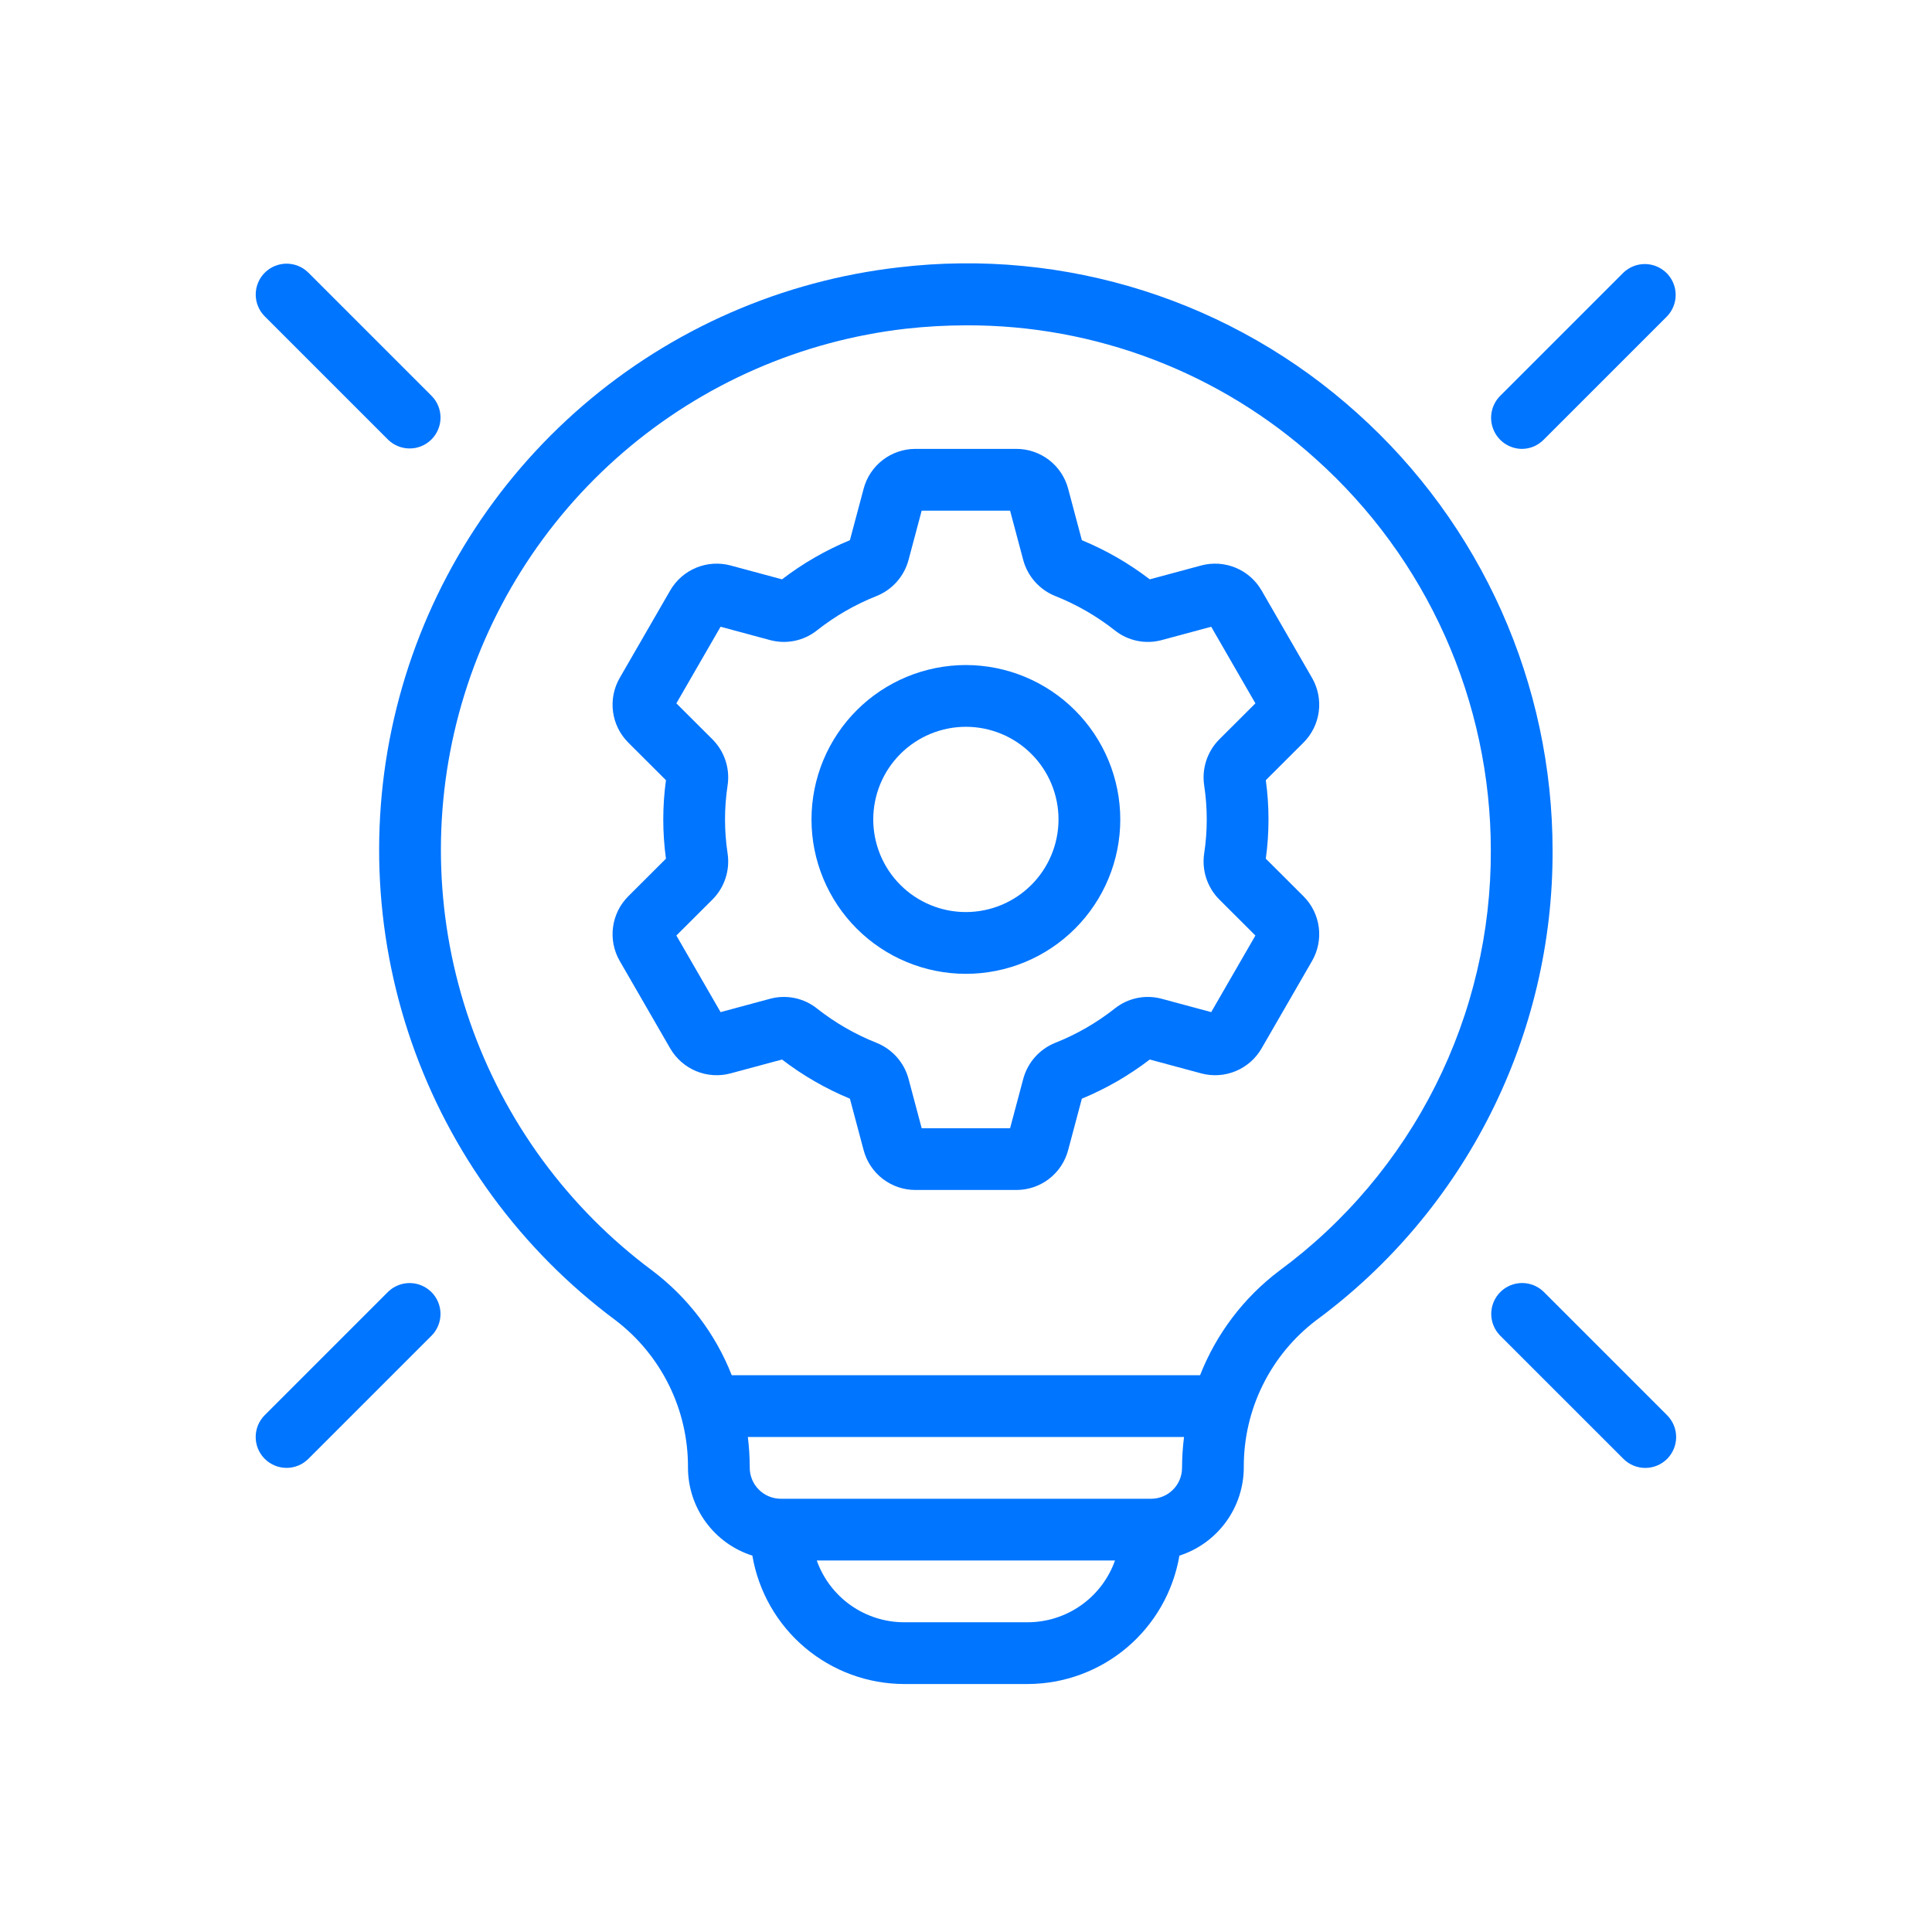 <svg xmlns="http://www.w3.org/2000/svg" xmlns:xlink="http://www.w3.org/1999/xlink" width="1080" zoomAndPan="magnify" viewBox="0 0 810 810" height="1080" preserveAspectRatio="xMidYMid meet" version="1.0"><path fill="#0075ff" d="M 550.09 284.227 L 528.902 247.523 C 528.285 246.461 527.586 245.457 526.809 244.512 C 526.027 243.562 525.176 242.684 524.25 241.875 C 523.328 241.066 522.344 240.34 521.301 239.691 C 520.258 239.047 519.168 238.488 518.035 238.02 C 516.898 237.551 515.734 237.176 514.539 236.898 C 513.344 236.617 512.133 236.441 510.91 236.359 C 509.684 236.281 508.461 236.301 507.238 236.418 C 506.016 236.539 504.812 236.758 503.629 237.074 L 482.047 242.891 C 473.273 236.176 463.785 230.703 453.574 226.477 L 447.824 204.883 C 447.508 203.695 447.098 202.539 446.594 201.422 C 446.086 200.301 445.496 199.23 444.812 198.207 C 444.133 197.184 443.375 196.227 442.535 195.328 C 441.695 194.43 440.789 193.605 439.816 192.855 C 438.844 192.105 437.816 191.441 436.734 190.863 C 435.648 190.281 434.527 189.793 433.363 189.398 C 432.203 189 431.016 188.703 429.801 188.504 C 428.59 188.301 427.371 188.199 426.141 188.199 L 383.762 188.199 C 382.535 188.199 381.316 188.301 380.105 188.5 C 378.895 188.699 377.707 189 376.547 189.395 C 375.383 189.789 374.262 190.277 373.18 190.855 C 372.098 191.434 371.07 192.098 370.098 192.848 C 369.125 193.594 368.219 194.418 367.383 195.312 C 366.543 196.211 365.785 197.168 365.102 198.191 C 364.422 199.211 363.828 200.281 363.324 201.398 C 362.82 202.52 362.41 203.672 362.094 204.855 L 356.328 226.477 C 346.121 230.703 336.629 236.176 327.859 242.891 L 306.277 237.074 C 305.09 236.758 303.887 236.539 302.664 236.418 C 301.445 236.301 300.219 236.277 298.996 236.359 C 297.77 236.438 296.559 236.617 295.363 236.898 C 294.168 237.176 293.004 237.547 291.871 238.02 C 290.734 238.488 289.648 239.047 288.605 239.691 C 287.562 240.34 286.578 241.066 285.652 241.875 C 284.73 242.684 283.879 243.562 283.098 244.508 C 282.316 245.457 281.621 246.461 281.004 247.523 L 259.816 284.227 C 259.203 285.289 258.68 286.395 258.25 287.543 C 257.816 288.695 257.484 289.871 257.246 291.074 C 257.008 292.277 256.867 293.496 256.828 294.723 C 256.789 295.949 256.852 297.172 257.012 298.387 C 257.172 299.605 257.434 300.801 257.789 301.973 C 258.148 303.148 258.598 304.285 259.141 305.387 C 259.684 306.488 260.312 307.535 261.031 308.535 C 261.746 309.531 262.539 310.465 263.406 311.332 L 279.207 327.098 C 277.703 338.066 277.703 349.035 279.207 360.004 L 263.406 375.77 C 262.539 376.637 261.746 377.57 261.031 378.566 C 260.312 379.566 259.684 380.613 259.141 381.715 C 258.598 382.816 258.148 383.953 257.789 385.125 C 257.434 386.301 257.172 387.496 257.012 388.715 C 256.852 389.93 256.789 391.152 256.828 392.379 C 256.867 393.605 257.008 394.82 257.246 396.027 C 257.484 397.23 257.816 398.406 258.25 399.555 C 258.68 400.703 259.203 401.812 259.816 402.875 L 281.004 439.578 C 281.621 440.637 282.316 441.645 283.098 442.59 C 283.879 443.539 284.73 444.414 285.656 445.223 C 286.578 446.031 287.562 446.758 288.605 447.406 C 289.648 448.055 290.734 448.613 291.871 449.082 C 293.004 449.551 294.168 449.922 295.363 450.203 C 296.562 450.48 297.77 450.66 298.996 450.738 C 300.219 450.82 301.445 450.801 302.664 450.68 C 303.887 450.562 305.09 450.344 306.277 450.023 L 327.859 444.211 C 336.629 450.926 346.121 456.398 356.328 460.625 L 362.082 482.219 C 362.398 483.406 362.809 484.559 363.312 485.68 C 363.816 486.801 364.41 487.871 365.09 488.895 C 365.773 489.914 366.531 490.875 367.371 491.773 C 368.207 492.672 369.113 493.496 370.086 494.246 C 371.062 494.992 372.09 495.656 373.172 496.238 C 374.254 496.82 375.379 497.309 376.539 497.703 C 377.703 498.098 378.891 498.398 380.102 498.598 C 381.316 498.801 382.535 498.898 383.762 498.902 L 426.141 498.902 C 427.367 498.902 428.59 498.801 429.801 498.602 C 431.008 498.398 432.195 498.102 433.359 497.707 C 434.52 497.312 435.641 496.824 436.723 496.246 C 437.805 495.668 438.832 495.004 439.805 494.254 C 440.777 493.508 441.684 492.684 442.523 491.789 C 443.359 490.891 444.121 489.934 444.801 488.91 C 445.48 487.891 446.074 486.82 446.578 485.703 C 447.086 484.582 447.496 483.43 447.809 482.246 L 453.574 460.625 C 463.785 456.398 473.273 450.926 482.047 444.211 L 503.629 450.023 C 504.812 450.344 506.016 450.562 507.238 450.684 C 508.461 450.801 509.684 450.824 510.91 450.742 C 512.133 450.664 513.344 450.484 514.539 450.207 C 515.734 449.926 516.902 449.555 518.035 449.086 C 519.168 448.617 520.258 448.059 521.301 447.41 C 522.344 446.762 523.328 446.035 524.25 445.227 C 525.176 444.418 526.027 443.539 526.809 442.59 C 527.586 441.645 528.285 440.637 528.902 439.578 L 550.09 402.875 C 550.703 401.812 551.223 400.703 551.656 399.555 C 552.086 398.406 552.422 397.23 552.66 396.027 C 552.898 394.82 553.035 393.605 553.074 392.379 C 553.113 391.152 553.055 389.93 552.895 388.715 C 552.73 387.496 552.473 386.301 552.113 385.125 C 551.758 383.953 551.309 382.816 550.766 381.715 C 550.219 380.613 549.59 379.566 548.875 378.566 C 548.16 377.57 547.367 376.637 546.5 375.77 L 530.695 360.004 C 532.203 349.035 532.203 338.066 530.695 327.098 L 546.5 311.332 C 547.367 310.465 548.16 309.531 548.875 308.535 C 549.59 307.535 550.219 306.488 550.766 305.387 C 551.309 304.285 551.758 303.148 552.113 301.973 C 552.473 300.801 552.73 299.605 552.895 298.387 C 553.055 297.172 553.113 295.949 553.074 294.723 C 553.035 293.496 552.898 292.277 552.66 291.074 C 552.422 289.871 552.086 288.695 551.656 287.543 C 551.223 286.395 550.703 285.289 550.09 284.227 Z M 504.855 329.266 C 506.293 338.793 506.293 348.32 504.855 357.848 C 504.594 359.586 504.539 361.332 504.688 363.082 C 504.836 364.832 505.184 366.543 505.73 368.215 C 506.277 369.883 507.012 371.469 507.93 372.965 C 508.848 374.465 509.926 375.836 511.164 377.086 L 526.336 392.223 L 507.801 424.336 L 487.016 418.734 C 485.328 418.281 483.613 418.027 481.863 417.977 C 480.117 417.926 478.391 418.082 476.68 418.441 C 474.969 418.797 473.324 419.352 471.746 420.098 C 470.164 420.844 468.691 421.762 467.332 422.855 C 459.73 428.836 451.434 433.617 442.449 437.199 C 440.828 437.844 439.301 438.668 437.871 439.668 C 436.441 440.668 435.145 441.82 433.98 443.121 C 432.816 444.422 431.816 445.84 430.984 447.371 C 430.148 448.902 429.5 450.512 429.035 452.195 L 423.484 473.008 L 386.418 473.008 L 380.867 452.16 C 380.402 450.48 379.75 448.875 378.914 447.344 C 378.074 445.816 377.074 444.402 375.91 443.102 C 374.746 441.805 373.449 440.656 372.02 439.656 C 370.59 438.66 369.062 437.836 367.441 437.191 C 358.469 433.617 350.18 428.84 342.586 422.871 C 341.223 421.773 339.75 420.852 338.168 420.105 C 336.586 419.359 334.938 418.805 333.227 418.445 C 331.516 418.086 329.781 417.93 328.035 417.98 C 326.285 418.027 324.566 418.281 322.875 418.734 L 302.105 424.336 L 283.57 392.223 L 298.73 377.098 C 299.969 375.848 301.051 374.477 301.969 372.977 C 302.891 371.473 303.621 369.887 304.172 368.215 C 304.719 366.543 305.07 364.832 305.219 363.078 C 305.367 361.324 305.309 359.578 305.051 357.836 C 303.609 348.309 303.609 338.781 305.051 329.25 C 305.309 327.516 305.367 325.77 305.219 324.02 C 305.07 322.266 304.723 320.559 304.176 318.887 C 303.625 317.219 302.895 315.633 301.977 314.133 C 301.059 312.637 299.98 311.262 298.742 310.016 L 283.57 294.879 L 302.105 262.766 L 322.891 268.367 C 324.578 268.816 326.293 269.066 328.039 269.117 C 329.785 269.164 331.512 269.008 333.223 268.652 C 334.934 268.293 336.578 267.742 338.156 266.996 C 339.738 266.254 341.211 265.336 342.574 264.242 C 350.176 258.262 358.469 253.484 367.453 249.902 C 369.074 249.254 370.602 248.434 372.031 247.434 C 373.461 246.434 374.758 245.281 375.922 243.98 C 377.086 242.68 378.086 241.266 378.922 239.73 C 379.758 238.199 380.406 236.59 380.867 234.906 L 386.418 214.09 L 423.484 214.09 L 429.035 234.938 C 429.504 236.621 430.152 238.227 430.992 239.754 C 431.828 241.285 432.828 242.699 433.996 244 C 435.16 245.297 436.457 246.445 437.887 247.441 C 439.316 248.441 440.844 249.262 442.461 249.906 C 451.438 253.484 459.723 258.258 467.32 264.23 C 468.684 265.324 470.156 266.246 471.738 266.996 C 473.32 267.742 474.969 268.297 476.68 268.656 C 478.391 269.016 480.121 269.168 481.871 269.121 C 483.621 269.07 485.34 268.82 487.027 268.367 L 507.801 262.766 L 526.336 294.879 L 511.176 310.004 C 509.934 311.25 508.855 312.625 507.934 314.125 C 507.016 315.629 506.281 317.215 505.734 318.887 C 505.184 320.559 504.836 322.27 504.688 324.023 C 504.539 325.777 504.594 327.523 504.855 329.266 Z M 504.855 329.266 " fill-opacity="1" fill-rule="nonzero"/><path fill="#0075ff" d="M 404.953 278.82 C 403.895 278.82 402.836 278.848 401.777 278.898 C 400.719 278.949 399.664 279.027 398.609 279.133 C 397.555 279.238 396.504 279.367 395.453 279.523 C 394.406 279.676 393.363 279.859 392.324 280.066 C 391.285 280.27 390.254 280.504 389.227 280.762 C 388.195 281.02 387.176 281.301 386.164 281.609 C 385.148 281.914 384.145 282.246 383.145 282.605 C 382.148 282.961 381.16 283.344 380.184 283.75 C 379.203 284.152 378.234 284.582 377.277 285.035 C 376.32 285.488 375.375 285.965 374.438 286.465 C 373.504 286.965 372.582 287.484 371.676 288.031 C 370.766 288.574 369.871 289.141 368.992 289.73 C 368.109 290.316 367.246 290.93 366.395 291.559 C 365.543 292.191 364.707 292.84 363.887 293.516 C 363.07 294.188 362.27 294.879 361.484 295.59 C 360.699 296.301 359.93 297.031 359.184 297.781 C 358.434 298.527 357.703 299.297 356.992 300.082 C 356.281 300.867 355.59 301.668 354.918 302.488 C 354.242 303.305 353.594 304.141 352.961 304.992 C 352.332 305.844 351.719 306.707 351.133 307.59 C 350.543 308.469 349.977 309.363 349.434 310.273 C 348.887 311.18 348.367 312.102 347.867 313.035 C 347.367 313.973 346.891 314.918 346.438 315.875 C 345.984 316.832 345.555 317.801 345.148 318.781 C 344.746 319.758 344.363 320.746 344.008 321.742 C 343.648 322.742 343.316 323.746 343.012 324.762 C 342.703 325.773 342.422 326.793 342.164 327.824 C 341.906 328.852 341.672 329.883 341.469 330.922 C 341.262 331.961 341.078 333.004 340.922 334.051 C 340.77 335.102 340.641 336.152 340.535 337.207 C 340.43 338.262 340.352 339.316 340.301 340.375 C 340.25 341.434 340.223 342.492 340.223 343.551 C 340.223 344.609 340.25 345.668 340.301 346.727 C 340.352 347.785 340.43 348.84 340.535 349.895 C 340.641 350.949 340.77 352 340.922 353.047 C 341.078 354.098 341.262 355.141 341.469 356.18 C 341.672 357.219 341.906 358.25 342.164 359.277 C 342.422 360.305 342.703 361.328 343.012 362.34 C 343.316 363.355 343.648 364.359 344.008 365.355 C 344.363 366.355 344.746 367.344 345.152 368.32 C 345.555 369.301 345.984 370.27 346.438 371.227 C 346.891 372.184 347.367 373.129 347.867 374.062 C 348.367 374.996 348.887 375.918 349.434 376.828 C 349.977 377.738 350.543 378.633 351.133 379.512 C 351.719 380.395 352.332 381.258 352.961 382.109 C 353.594 382.961 354.242 383.797 354.918 384.613 C 355.59 385.434 356.281 386.234 356.992 387.02 C 357.703 387.805 358.434 388.57 359.184 389.32 C 359.93 390.07 360.699 390.801 361.484 391.512 C 362.27 392.223 363.07 392.914 363.887 393.586 C 364.707 394.258 365.543 394.91 366.395 395.543 C 367.242 396.172 368.109 396.781 368.992 397.371 C 369.871 397.961 370.766 398.527 371.676 399.07 C 372.582 399.613 373.504 400.137 374.438 400.637 C 375.375 401.137 376.32 401.613 377.277 402.066 C 378.234 402.52 379.203 402.945 380.184 403.352 C 381.16 403.758 382.148 404.141 383.145 404.496 C 384.145 404.852 385.148 405.184 386.164 405.492 C 387.176 405.801 388.195 406.082 389.223 406.34 C 390.254 406.598 391.285 406.828 392.324 407.035 C 393.363 407.242 394.406 407.422 395.453 407.578 C 396.504 407.734 397.555 407.863 398.609 407.969 C 399.664 408.07 400.719 408.148 401.777 408.203 C 402.836 408.254 403.895 408.281 404.953 408.281 C 406.012 408.281 407.07 408.254 408.129 408.203 C 409.188 408.148 410.242 408.07 411.297 407.969 C 412.352 407.863 413.402 407.734 414.449 407.578 C 415.5 407.422 416.543 407.242 417.582 407.035 C 418.621 406.828 419.652 406.598 420.68 406.34 C 421.707 406.082 422.73 405.801 423.742 405.492 C 424.758 405.184 425.762 404.852 426.758 404.496 C 427.758 404.141 428.746 403.758 429.723 403.352 C 430.703 402.945 431.672 402.52 432.629 402.066 C 433.586 401.613 434.531 401.137 435.465 400.637 C 436.398 400.137 437.32 399.613 438.23 399.07 C 439.141 398.527 440.035 397.961 440.914 397.371 C 441.797 396.781 442.66 396.172 443.512 395.543 C 444.363 394.91 445.199 394.258 446.016 393.586 C 446.836 392.914 447.637 392.223 448.422 391.512 C 449.207 390.801 449.973 390.07 450.723 389.32 C 451.473 388.57 452.203 387.805 452.914 387.02 C 453.625 386.234 454.316 385.434 454.988 384.613 C 455.66 383.797 456.312 382.961 456.945 382.109 C 457.574 381.258 458.184 380.395 458.773 379.512 C 459.363 378.633 459.93 377.738 460.473 376.828 C 461.016 375.918 461.539 374.996 462.039 374.062 C 462.539 373.129 463.016 372.184 463.469 371.227 C 463.922 370.27 464.348 369.301 464.754 368.32 C 465.16 367.344 465.543 366.355 465.898 365.355 C 466.254 364.359 466.586 363.355 466.895 362.34 C 467.203 361.328 467.484 360.305 467.742 359.277 C 468 358.25 468.23 357.219 468.438 356.18 C 468.645 355.141 468.824 354.098 468.98 353.047 C 469.137 352 469.266 350.949 469.371 349.895 C 469.473 348.84 469.551 347.785 469.605 346.727 C 469.656 345.668 469.684 344.609 469.684 343.551 C 469.68 342.492 469.652 341.434 469.602 340.375 C 469.547 339.316 469.469 338.262 469.363 337.207 C 469.258 336.156 469.129 335.105 468.973 334.055 C 468.816 333.008 468.633 331.965 468.426 330.926 C 468.219 329.891 467.984 328.855 467.727 327.828 C 467.469 326.801 467.188 325.781 466.879 324.77 C 466.57 323.754 466.238 322.75 465.879 321.754 C 465.523 320.758 465.141 319.77 464.734 318.793 C 464.328 317.812 463.898 316.844 463.445 315.887 C 462.992 314.93 462.516 313.984 462.016 313.051 C 461.516 312.117 460.996 311.199 460.449 310.289 C 459.906 309.383 459.34 308.488 458.75 307.605 C 458.16 306.727 457.551 305.859 456.922 305.012 C 456.289 304.16 455.637 303.324 454.965 302.508 C 454.293 301.688 453.602 300.887 452.891 300.102 C 452.18 299.316 451.449 298.551 450.699 297.801 C 449.953 297.055 449.184 296.324 448.402 295.613 C 447.617 294.902 446.812 294.211 445.996 293.539 C 445.176 292.867 444.344 292.215 443.492 291.582 C 442.641 290.953 441.777 290.344 440.895 289.754 C 440.016 289.164 439.121 288.598 438.215 288.055 C 437.305 287.508 436.383 286.988 435.449 286.488 C 434.516 285.988 433.57 285.512 432.613 285.059 C 431.656 284.605 430.691 284.176 429.711 283.77 C 428.734 283.363 427.746 282.98 426.75 282.625 C 425.754 282.266 424.746 281.934 423.734 281.625 C 422.723 281.316 421.699 281.035 420.672 280.777 C 419.648 280.52 418.613 280.285 417.574 280.078 C 416.535 279.871 415.492 279.688 414.445 279.531 C 413.398 279.375 412.348 279.246 411.293 279.141 C 410.242 279.035 409.184 278.957 408.129 278.902 C 407.07 278.848 406.012 278.82 404.953 278.82 Z M 404.953 382.387 C 403.68 382.387 402.41 382.324 401.145 382.199 C 399.879 382.074 398.625 381.891 397.375 381.641 C 396.129 381.395 394.895 381.086 393.68 380.715 C 392.461 380.348 391.266 379.918 390.09 379.43 C 388.914 378.945 387.766 378.402 386.645 377.801 C 385.523 377.203 384.434 376.551 383.375 375.844 C 382.316 375.137 381.297 374.379 380.312 373.57 C 379.332 372.766 378.391 371.91 377.492 371.012 C 376.59 370.113 375.738 369.172 374.93 368.188 C 374.125 367.207 373.367 366.184 372.66 365.129 C 371.953 364.07 371.301 362.98 370.699 361.859 C 370.102 360.738 369.559 359.586 369.07 358.414 C 368.586 357.238 368.156 356.043 367.789 354.824 C 367.418 353.605 367.109 352.375 366.863 351.129 C 366.613 349.879 366.426 348.621 366.301 347.355 C 366.176 346.09 366.113 344.824 366.113 343.551 C 366.113 342.277 366.176 341.008 366.301 339.742 C 366.426 338.477 366.613 337.223 366.863 335.973 C 367.109 334.727 367.418 333.492 367.789 332.277 C 368.156 331.059 368.586 329.863 369.07 328.688 C 369.559 327.512 370.102 326.363 370.699 325.242 C 371.301 324.121 371.953 323.031 372.66 321.973 C 373.367 320.914 374.125 319.895 374.93 318.914 C 375.738 317.93 376.59 316.988 377.492 316.09 C 378.391 315.188 379.332 314.336 380.312 313.527 C 381.297 312.723 382.316 311.965 383.375 311.258 C 384.434 310.551 385.523 309.898 386.645 309.297 C 387.766 308.699 388.914 308.156 390.09 307.668 C 391.266 307.184 392.461 306.754 393.68 306.387 C 394.895 306.016 396.129 305.707 397.375 305.461 C 398.625 305.211 399.879 305.023 401.145 304.898 C 402.41 304.773 403.68 304.715 404.953 304.715 C 406.223 304.715 407.492 304.773 408.758 304.898 C 410.023 305.023 411.281 305.211 412.531 305.461 C 413.777 305.707 415.008 306.016 416.227 306.387 C 417.445 306.754 418.641 307.184 419.816 307.668 C 420.988 308.156 422.137 308.699 423.262 309.297 C 424.383 309.898 425.473 310.551 426.531 311.258 C 427.586 311.965 428.609 312.723 429.59 313.527 C 430.574 314.336 431.516 315.188 432.414 316.09 C 433.312 316.988 434.168 317.93 434.973 318.914 C 435.781 319.895 436.539 320.914 437.246 321.973 C 437.953 323.031 438.605 324.121 439.203 325.242 C 439.805 326.363 440.348 327.512 440.832 328.688 C 441.32 329.863 441.75 331.059 442.117 332.277 C 442.488 333.492 442.797 334.727 443.043 335.973 C 443.293 337.223 443.477 338.477 443.602 339.742 C 443.727 341.008 443.789 342.277 443.789 343.551 C 443.789 344.82 443.727 346.09 443.598 347.355 C 443.473 348.621 443.285 349.879 443.035 351.125 C 442.789 352.371 442.477 353.602 442.109 354.82 C 441.738 356.035 441.309 357.23 440.82 358.406 C 440.336 359.582 439.793 360.727 439.191 361.848 C 438.59 362.973 437.938 364.059 437.23 365.117 C 436.523 366.176 435.77 367.195 434.961 368.176 C 434.152 369.16 433.301 370.102 432.402 371 C 431.504 371.898 430.562 372.754 429.578 373.559 C 428.598 374.367 427.578 375.121 426.52 375.828 C 425.461 376.535 424.371 377.188 423.25 377.789 C 422.129 378.391 420.984 378.934 419.809 379.418 C 418.633 379.906 417.438 380.336 416.223 380.707 C 415.004 381.074 413.773 381.387 412.527 381.633 C 411.281 381.883 410.023 382.07 408.758 382.195 C 407.492 382.324 406.223 382.387 404.953 382.387 Z M 404.953 382.387 " fill-opacity="1" fill-rule="nonzero"/><path fill="#0075ff" d="M 568.965 173.176 C 565.75 170.277 562.457 167.465 559.09 164.742 C 555.727 162.02 552.289 159.387 548.785 156.844 C 545.277 154.305 541.707 151.859 538.07 149.508 C 534.434 147.156 530.738 144.906 526.984 142.75 C 523.227 140.598 519.418 138.543 515.551 136.594 C 511.688 134.641 507.773 132.793 503.809 131.051 C 499.848 129.309 495.84 127.672 491.789 126.141 C 487.738 124.613 483.652 123.191 479.523 121.879 C 475.398 120.566 471.242 119.363 467.051 118.273 C 462.859 117.184 458.645 116.203 454.402 115.336 C 450.16 114.469 445.898 113.715 441.617 113.074 C 437.336 112.438 433.039 111.91 428.727 111.5 C 424.418 111.086 420.102 110.789 415.773 110.609 C 411.449 110.426 407.121 110.359 402.793 110.41 C 398.461 110.457 394.137 110.621 389.816 110.898 C 385.496 111.18 381.184 111.57 376.887 112.078 C 373.848 112.426 370.816 112.828 367.793 113.289 C 364.77 113.75 361.758 114.266 358.754 114.836 C 355.75 115.41 352.758 116.035 349.777 116.719 C 346.801 117.406 343.832 118.145 340.879 118.938 C 337.926 119.734 334.992 120.582 332.07 121.484 C 329.148 122.391 326.246 123.348 323.359 124.359 C 320.477 125.371 317.609 126.438 314.766 127.559 C 311.918 128.676 309.098 129.848 306.293 131.074 C 303.492 132.301 300.715 133.574 297.961 134.902 C 295.207 136.23 292.48 137.613 289.777 139.043 C 287.074 140.473 284.398 141.953 281.754 143.48 C 279.105 145.012 276.488 146.59 273.898 148.219 C 271.309 149.848 268.754 151.52 266.227 153.246 C 263.703 154.969 261.207 156.738 258.75 158.555 C 256.289 160.371 253.863 162.23 251.473 164.137 C 249.082 166.043 246.73 167.996 244.414 169.988 C 242.094 171.984 239.816 174.02 237.574 176.102 C 235.332 178.18 233.129 180.301 230.969 182.461 C 228.805 184.625 226.684 186.824 224.605 189.066 C 222.523 191.309 220.484 193.586 218.492 195.902 C 216.496 198.219 214.543 200.574 212.637 202.961 C 210.73 205.352 208.867 207.777 207.051 210.234 C 205.234 212.695 203.465 215.188 201.738 217.715 C 200.016 220.238 198.34 222.797 196.711 225.383 C 195.082 227.969 193.504 230.59 191.973 233.234 C 190.441 235.883 188.961 238.555 187.531 241.258 C 186.098 243.961 184.719 246.688 183.391 249.441 C 182.062 252.195 180.785 254.973 179.559 257.773 C 178.332 260.574 177.16 263.398 176.039 266.242 C 174.918 269.09 173.852 271.953 172.84 274.84 C 171.828 277.723 170.867 280.625 169.961 283.547 C 169.059 286.465 168.207 289.402 167.41 292.355 C 166.617 295.309 165.875 298.273 165.191 301.254 C 164.508 304.234 163.879 307.227 163.305 310.23 C 162.734 313.23 162.215 316.246 161.754 319.27 C 161.293 322.289 160.891 325.32 160.543 328.359 C 160.195 331.398 159.906 334.441 159.672 337.488 C 159.438 340.535 159.262 343.59 159.141 346.645 C 159.02 349.699 158.957 352.758 158.953 355.812 C 158.945 358.871 158.996 361.926 159.105 364.984 C 159.211 368.039 159.379 371.09 159.602 374.141 C 159.82 377.191 160.102 380.234 160.438 383.273 C 160.773 386.312 161.164 389.344 161.613 392.371 C 162.062 395.395 162.566 398.41 163.129 401.414 C 163.691 404.422 164.309 407.414 164.98 410.398 C 165.652 413.379 166.383 416.348 167.164 419.305 C 167.949 422.258 168.789 425.199 169.68 428.121 C 170.574 431.047 171.523 433.953 172.523 436.844 C 173.527 439.73 174.582 442.602 175.691 445.449 C 176.801 448.297 177.961 451.125 179.176 453.934 C 180.391 456.738 181.656 459.52 182.977 462.281 C 184.293 465.039 185.664 467.77 187.086 470.48 C 188.504 473.188 189.977 475.867 191.496 478.52 C 193.016 481.172 194.586 483.797 196.203 486.391 C 197.824 488.984 199.488 491.547 201.203 494.078 C 202.918 496.609 204.676 499.109 206.484 501.578 C 208.293 504.043 210.145 506.473 212.043 508.871 C 213.941 511.27 215.883 513.629 217.871 515.953 C 219.855 518.277 221.883 520.566 223.957 522.816 C 226.027 525.062 228.141 527.273 230.293 529.441 C 232.449 531.613 234.641 533.742 236.875 535.832 C 239.109 537.918 241.379 539.965 243.688 541.969 C 246 543.973 248.344 545.93 250.727 547.848 C 253.109 549.762 255.527 551.633 257.98 553.461 C 260.359 555.266 262.621 557.203 264.773 559.273 C 266.926 561.344 268.953 563.531 270.848 565.836 C 272.746 568.141 274.504 570.547 276.125 573.059 C 277.742 575.566 279.211 578.16 280.527 580.84 C 281.844 583.52 283 586.266 284 589.078 C 285 591.895 285.832 594.754 286.496 597.664 C 287.164 600.574 287.656 603.516 287.98 606.484 C 288.309 609.449 288.457 612.426 288.438 615.414 C 288.445 617.449 288.613 619.477 288.938 621.484 C 289.266 623.496 289.746 625.469 290.383 627.406 C 291.02 629.34 291.805 631.215 292.738 633.023 C 293.672 634.836 294.742 636.562 295.945 638.207 C 297.152 639.848 298.477 641.387 299.926 642.82 C 301.371 644.254 302.922 645.562 304.578 646.754 C 306.234 647.941 307.969 648.992 309.789 649.91 C 311.609 650.824 313.492 651.59 315.434 652.207 C 315.75 654.07 316.148 655.914 316.625 657.738 C 317.105 659.566 317.664 661.367 318.301 663.145 C 318.938 664.922 319.648 666.668 320.438 668.383 C 321.227 670.098 322.09 671.773 323.023 673.414 C 323.961 675.051 324.969 676.648 326.043 678.199 C 327.117 679.75 328.258 681.254 329.465 682.703 C 330.672 684.156 331.941 685.551 333.27 686.891 C 334.602 688.23 335.984 689.512 337.426 690.73 C 338.867 691.949 340.359 693.105 341.902 694.191 C 343.445 695.281 345.031 696.301 346.66 697.25 C 348.293 698.199 349.965 699.078 351.672 699.879 C 353.379 700.684 355.117 701.41 356.891 702.062 C 358.664 702.715 360.461 703.285 362.281 703.781 C 364.102 704.273 365.945 704.688 367.801 705.02 C 369.66 705.352 371.527 705.605 373.41 705.773 C 375.289 705.941 377.172 706.031 379.062 706.035 L 430.844 706.035 C 432.73 706.031 434.617 705.941 436.496 705.773 C 438.375 705.605 440.246 705.352 442.105 705.02 C 443.961 704.688 445.801 704.273 447.625 703.781 C 449.445 703.285 451.242 702.711 453.016 702.062 C 454.785 701.41 456.527 700.684 458.234 699.879 C 459.941 699.074 461.613 698.199 463.246 697.25 C 464.875 696.297 466.461 695.281 468.004 694.191 C 469.547 693.102 471.039 691.949 472.48 690.73 C 473.922 689.508 475.305 688.23 476.637 686.891 C 477.965 685.547 479.234 684.152 480.441 682.699 C 481.645 681.25 482.789 679.746 483.863 678.195 C 484.938 676.645 485.945 675.051 486.879 673.41 C 487.816 671.77 488.68 670.094 489.469 668.379 C 490.258 666.664 490.969 664.918 491.605 663.141 C 492.242 661.363 492.801 659.562 493.277 657.734 C 493.758 655.91 494.156 654.066 494.473 652.203 C 496.426 651.574 498.316 650.797 500.145 649.867 C 501.973 648.941 503.719 647.875 505.379 646.668 C 507.039 645.465 508.594 644.141 510.047 642.688 C 511.496 641.238 512.824 639.684 514.031 638.027 C 515.234 636.367 516.305 634.621 517.234 632.793 C 518.164 630.965 518.945 629.074 519.574 627.125 C 520.207 625.172 520.68 623.184 520.996 621.156 C 521.316 619.129 521.473 617.09 521.465 615.039 C 521.453 612.07 521.613 609.113 521.945 606.164 C 522.273 603.211 522.773 600.293 523.445 597.398 C 524.113 594.508 524.949 591.664 525.945 588.867 C 526.945 586.074 528.102 583.344 529.418 580.684 C 530.73 578.02 532.195 575.445 533.809 572.953 C 535.422 570.461 537.172 568.07 539.062 565.781 C 540.953 563.492 542.969 561.32 545.113 559.266 C 547.254 557.211 549.508 555.285 551.871 553.492 C 555.711 550.66 559.461 547.723 563.125 544.672 C 566.793 541.621 570.363 538.465 573.844 535.207 C 577.324 531.945 580.707 528.586 583.988 525.129 C 587.27 521.672 590.449 518.121 593.523 514.473 C 596.598 510.828 599.562 507.098 602.418 503.277 C 605.273 499.461 608.012 495.559 610.641 491.582 C 613.266 487.602 615.773 483.547 618.16 479.422 C 620.551 475.293 622.816 471.098 624.957 466.84 C 627.098 462.578 629.113 458.262 631.004 453.883 C 632.891 449.504 634.648 445.074 636.277 440.594 C 637.906 436.109 639.402 431.586 640.766 427.016 C 642.129 422.445 643.355 417.84 644.449 413.199 C 645.539 408.559 646.496 403.887 647.312 399.191 C 648.133 394.492 648.812 389.777 649.355 385.039 C 649.895 380.301 650.297 375.551 650.559 370.789 C 650.82 366.031 650.945 361.266 650.926 356.496 C 650.926 352.188 650.809 347.879 650.578 343.574 C 650.352 339.273 650.008 334.977 649.555 330.691 C 649.102 326.406 648.535 322.133 647.855 317.879 C 647.176 313.621 646.387 309.387 645.484 305.172 C 644.586 300.957 643.574 296.77 642.453 292.605 C 641.332 288.445 640.105 284.316 638.766 280.219 C 637.43 276.121 635.984 272.062 634.434 268.039 C 632.887 264.02 631.23 260.039 629.473 256.105 C 627.711 252.172 625.852 248.285 623.887 244.449 C 621.926 240.613 619.863 236.828 617.699 233.102 C 615.539 229.371 613.281 225.703 610.926 222.094 C 608.574 218.48 606.125 214.938 603.586 211.453 C 601.043 207.973 598.414 204.559 595.695 201.215 C 592.977 197.871 590.172 194.602 587.281 191.406 C 584.391 188.207 581.414 185.09 578.359 182.051 C 575.305 179.008 572.176 176.051 568.965 173.176 Z M 430.844 680.145 L 379.062 680.145 C 377.066 680.141 375.082 679.984 373.109 679.676 C 371.137 679.371 369.199 678.914 367.301 678.309 C 365.398 677.703 363.555 676.953 361.766 676.066 C 359.98 675.176 358.273 674.156 356.641 673.004 C 355.012 671.852 353.48 670.582 352.047 669.195 C 350.613 667.805 349.293 666.316 348.086 664.727 C 346.883 663.137 345.805 661.461 344.859 659.707 C 343.91 657.949 343.102 656.133 342.434 654.25 L 467.469 654.25 C 466.801 656.133 465.996 657.949 465.047 659.707 C 464.098 661.461 463.023 663.137 461.816 664.727 C 460.613 666.316 459.293 667.805 457.859 669.195 C 456.426 670.582 454.891 671.852 453.262 673.004 C 451.633 674.156 449.926 675.176 448.137 676.066 C 446.352 676.953 444.508 677.703 442.605 678.309 C 440.703 678.914 438.77 679.371 436.797 679.676 C 434.824 679.984 432.84 680.141 430.844 680.145 Z M 482.629 628.359 L 327.277 628.359 C 326.414 628.355 325.559 628.262 324.711 628.086 C 323.867 627.91 323.047 627.652 322.25 627.312 C 321.457 626.973 320.703 626.559 319.988 626.07 C 319.277 625.582 318.621 625.027 318.02 624.406 C 317.414 623.789 316.879 623.117 316.41 622.391 C 315.941 621.664 315.551 620.898 315.234 620.094 C 314.918 619.289 314.684 618.461 314.531 617.613 C 314.379 616.762 314.312 615.902 314.328 615.039 C 314.32 610.832 314.055 606.645 313.539 602.469 L 496.41 602.469 C 495.867 606.766 495.586 611.082 495.574 615.414 C 495.574 616.262 495.488 617.105 495.324 617.938 C 495.156 618.77 494.91 619.582 494.586 620.367 C 494.262 621.152 493.859 621.895 493.391 622.602 C 492.918 623.309 492.379 623.965 491.777 624.562 C 491.18 625.164 490.523 625.703 489.816 626.176 C 489.113 626.645 488.367 627.047 487.582 627.371 C 486.797 627.695 485.988 627.941 485.152 628.109 C 484.32 628.273 483.477 628.359 482.629 628.359 Z M 536.398 532.73 C 532.684 535.531 529.18 538.574 525.883 541.859 C 522.59 545.145 519.539 548.641 516.727 552.348 C 513.914 556.051 511.371 559.934 509.094 563.992 C 506.82 568.051 504.832 572.242 503.137 576.574 L 306.789 576.574 C 305.086 572.242 303.09 568.043 300.809 563.984 C 298.527 559.926 295.977 556.043 293.16 552.332 C 290.34 548.625 287.281 545.125 283.984 541.84 C 280.684 538.551 277.176 535.504 273.457 532.699 C 271.262 531.066 269.102 529.395 266.969 527.68 C 264.836 525.965 262.738 524.215 260.672 522.422 C 258.605 520.629 256.574 518.801 254.574 516.934 C 252.578 515.062 250.613 513.16 248.688 511.219 C 246.762 509.277 244.871 507.301 243.02 505.289 C 241.164 503.277 239.352 501.23 237.574 499.152 C 235.797 497.074 234.059 494.961 232.359 492.816 C 230.664 490.672 229.004 488.5 227.387 486.293 C 225.773 484.086 224.195 481.852 222.664 479.586 C 221.129 477.32 219.641 475.027 218.191 472.707 C 216.742 470.387 215.34 468.043 213.98 465.668 C 212.617 463.297 211.301 460.898 210.031 458.477 C 208.762 456.055 207.535 453.609 206.355 451.141 C 205.176 448.676 204.043 446.188 202.957 443.676 C 201.871 441.164 200.828 438.637 199.836 436.086 C 198.844 433.539 197.898 430.973 197.004 428.391 C 196.105 425.805 195.258 423.207 194.461 420.59 C 193.66 417.973 192.91 415.344 192.207 412.699 C 191.504 410.059 190.855 407.402 190.25 404.734 C 189.648 402.066 189.098 399.387 188.594 396.699 C 188.09 394.012 187.641 391.312 187.238 388.609 C 186.836 385.902 186.484 383.191 186.184 380.473 C 185.883 377.754 185.633 375.031 185.434 372.301 C 185.234 369.574 185.086 366.844 184.988 364.109 C 184.891 361.379 184.848 358.645 184.852 355.906 C 184.855 353.172 184.91 350.438 185.02 347.707 C 185.125 344.973 185.281 342.242 185.492 339.516 C 185.699 336.789 185.961 334.066 186.27 331.348 C 186.582 328.633 186.941 325.922 187.352 323.215 C 187.766 320.512 188.227 317.816 188.738 315.129 C 189.25 312.445 189.812 309.766 190.422 307.102 C 191.035 304.438 191.695 301.781 192.406 299.141 C 193.117 296.5 193.879 293.875 194.688 291.262 C 195.496 288.648 196.355 286.051 197.258 283.469 C 198.164 280.891 199.117 278.328 200.121 275.781 C 201.121 273.234 202.172 270.711 203.266 268.203 C 204.363 265.699 205.504 263.215 206.691 260.75 C 207.879 258.285 209.113 255.848 210.395 253.43 C 211.672 251.012 212.996 248.617 214.367 246.25 C 215.734 243.883 217.148 241.543 218.602 239.227 C 220.059 236.91 221.559 234.625 223.098 232.363 C 224.641 230.105 226.223 227.875 227.848 225.676 C 229.473 223.473 231.137 221.305 232.844 219.168 C 234.551 217.027 236.293 214.922 238.078 212.852 C 239.863 210.777 241.684 208.738 243.547 206.734 C 245.406 204.727 247.301 202.758 249.234 200.824 C 251.168 198.891 253.141 196.992 255.145 195.133 C 257.148 193.27 259.188 191.449 261.258 189.664 C 263.332 187.879 265.438 186.133 267.574 184.426 C 269.711 182.719 271.879 181.055 274.082 179.43 C 276.281 177.805 278.512 176.219 280.77 174.68 C 283.027 173.137 285.316 171.637 287.629 170.18 C 289.945 168.723 292.285 167.309 294.652 165.941 C 297.02 164.57 299.414 163.246 301.832 161.965 C 304.246 160.688 306.688 159.453 309.148 158.262 C 311.613 157.074 314.098 155.93 316.605 154.836 C 319.109 153.738 321.633 152.688 324.18 151.688 C 326.723 150.684 329.289 149.73 331.867 148.824 C 334.449 147.918 337.043 147.059 339.656 146.25 C 342.27 145.441 344.895 144.68 347.539 143.969 C 350.18 143.254 352.832 142.594 355.496 141.98 C 358.164 141.367 360.84 140.805 363.527 140.293 C 366.211 139.781 368.906 139.316 371.609 138.906 C 374.316 138.492 377.027 138.133 379.742 137.82 C 388.223 136.875 396.727 136.398 405.254 136.398 C 411.945 136.379 418.621 136.664 425.281 137.262 C 431.945 137.855 438.566 138.758 445.145 139.965 C 451.723 141.172 458.23 142.676 464.672 144.484 C 471.113 146.289 477.457 148.391 483.703 150.781 C 489.949 153.172 496.07 155.848 502.07 158.805 C 508.07 161.762 513.922 164.988 519.625 168.484 C 525.328 171.98 530.855 175.73 536.215 179.734 C 541.57 183.742 546.73 187.984 551.695 192.469 C 557.445 197.617 562.906 203.055 568.082 208.781 C 573.262 214.504 578.125 220.484 582.672 226.719 C 587.223 232.953 591.43 239.41 595.301 246.086 C 599.172 252.766 602.684 259.625 605.836 266.672 C 608.984 273.719 611.758 280.91 614.152 288.246 C 616.547 295.582 618.551 303.027 620.164 310.574 C 621.777 318.121 622.992 325.73 623.805 333.406 C 624.621 341.082 625.031 348.777 625.035 356.496 C 625.051 360.762 624.941 365.027 624.707 369.285 C 624.469 373.543 624.109 377.793 623.625 382.031 C 623.141 386.27 622.535 390.492 621.801 394.695 C 621.07 398.898 620.215 403.074 619.234 407.227 C 618.258 411.379 617.16 415.5 615.941 419.586 C 614.723 423.676 613.383 427.723 611.926 431.734 C 610.469 435.742 608.895 439.707 607.203 443.625 C 605.516 447.539 603.711 451.406 601.793 455.215 C 599.879 459.027 597.852 462.777 595.715 466.469 C 593.578 470.164 591.332 473.789 588.984 477.348 C 586.633 480.91 584.18 484.398 581.625 487.812 C 579.07 491.23 576.418 494.57 573.668 497.828 C 570.918 501.09 568.07 504.27 565.133 507.359 C 562.195 510.453 559.172 513.461 556.059 516.375 C 552.945 519.293 549.746 522.113 546.469 524.844 C 543.188 527.57 539.832 530.199 536.398 532.73 Z M 536.398 532.73 " fill-opacity="1" fill-rule="nonzero"/><path fill="#0075ff" d="M 637.98 188.199 C 639.699 188.203 641.348 187.875 642.938 187.219 C 644.523 186.559 645.922 185.625 647.133 184.406 L 698.918 132.625 C 699.5 132.02 700.02 131.363 700.473 130.656 C 700.926 129.953 701.309 129.207 701.617 128.43 C 701.93 127.648 702.16 126.844 702.312 126.02 C 702.469 125.195 702.539 124.363 702.531 123.523 C 702.523 122.684 702.434 121.852 702.266 121.031 C 702.098 120.207 701.848 119.41 701.523 118.637 C 701.199 117.863 700.801 117.125 700.332 116.43 C 699.867 115.734 699.336 115.086 698.742 114.492 C 698.148 113.902 697.504 113.371 696.805 112.902 C 696.109 112.434 695.371 112.035 694.598 111.711 C 693.824 111.387 693.027 111.141 692.203 110.969 C 691.383 110.801 690.551 110.711 689.711 110.703 C 688.871 110.695 688.039 110.77 687.215 110.922 C 686.391 111.074 685.586 111.309 684.805 111.617 C 684.027 111.926 683.281 112.309 682.578 112.766 C 681.871 113.219 681.215 113.738 680.609 114.32 L 628.828 166.102 C 627.941 167.016 627.207 168.035 626.621 169.164 C 626.035 170.289 625.625 171.48 625.387 172.727 C 625.148 173.977 625.094 175.234 625.223 176.496 C 625.352 177.762 625.66 178.98 626.148 180.156 C 626.633 181.332 627.277 182.41 628.082 183.398 C 628.883 184.383 629.809 185.234 630.859 185.949 C 631.914 186.66 633.043 187.211 634.258 187.594 C 635.469 187.977 636.711 188.18 637.98 188.199 Z M 637.98 188.199 " fill-opacity="1" fill-rule="nonzero"/><path fill="#0075ff" d="M 162.77 184.406 C 163.375 184.988 164.031 185.508 164.738 185.961 C 165.441 186.414 166.184 186.797 166.965 187.105 C 167.746 187.418 168.547 187.648 169.375 187.801 C 170.199 187.957 171.031 188.027 171.871 188.02 C 172.711 188.012 173.539 187.922 174.363 187.754 C 175.184 187.582 175.984 187.336 176.758 187.012 C 177.531 186.688 178.266 186.289 178.961 185.82 C 179.66 185.355 180.305 184.824 180.898 184.23 C 181.492 183.637 182.023 182.992 182.492 182.293 C 182.957 181.598 183.355 180.863 183.68 180.086 C 184.004 179.312 184.254 178.516 184.422 177.695 C 184.594 176.871 184.68 176.039 184.691 175.203 C 184.699 174.363 184.625 173.531 184.473 172.703 C 184.316 171.879 184.086 171.078 183.777 170.297 C 183.465 169.516 183.086 168.773 182.629 168.066 C 182.176 167.363 181.656 166.707 181.074 166.102 L 129.293 114.316 C 128.691 113.719 128.039 113.184 127.332 112.711 C 126.625 112.242 125.879 111.844 125.094 111.52 C 124.309 111.199 123.5 110.953 122.668 110.789 C 121.836 110.625 120.992 110.543 120.145 110.543 C 119.297 110.543 118.457 110.629 117.621 110.793 C 116.789 110.961 115.98 111.207 115.199 111.531 C 114.414 111.855 113.668 112.254 112.961 112.727 C 112.258 113.199 111.605 113.734 111.004 114.336 C 110.402 114.934 109.867 115.586 109.395 116.293 C 108.922 117 108.523 117.746 108.199 118.527 C 107.875 119.312 107.629 120.121 107.461 120.953 C 107.297 121.785 107.211 122.625 107.211 123.477 C 107.211 124.324 107.293 125.164 107.457 126 C 107.621 126.832 107.867 127.641 108.191 128.426 C 108.516 129.211 108.91 129.957 109.383 130.664 C 109.852 131.367 110.387 132.023 110.984 132.625 Z M 162.77 184.406 " fill-opacity="1" fill-rule="nonzero"/><path fill="#0075ff" d="M 162.77 541.531 L 110.984 593.316 C 110.387 593.918 109.848 594.57 109.375 595.277 C 108.902 595.984 108.504 596.73 108.18 597.516 C 107.855 598.301 107.609 599.109 107.445 599.941 C 107.277 600.777 107.195 601.617 107.195 602.469 C 107.195 603.316 107.277 604.16 107.445 604.992 C 107.609 605.828 107.855 606.637 108.18 607.422 C 108.508 608.207 108.906 608.953 109.379 609.66 C 109.848 610.367 110.387 611.02 110.988 611.621 C 111.59 612.223 112.242 612.758 112.949 613.23 C 113.656 613.703 114.402 614.102 115.188 614.426 C 115.973 614.754 116.781 615 117.613 615.164 C 118.449 615.328 119.289 615.414 120.141 615.414 C 120.988 615.414 121.832 615.328 122.664 615.164 C 123.5 614.996 124.309 614.754 125.094 614.426 C 125.879 614.102 126.625 613.703 127.332 613.23 C 128.039 612.758 128.691 612.223 129.293 611.621 L 181.078 559.84 C 181.656 559.234 182.176 558.578 182.629 557.871 C 183.082 557.164 183.461 556.422 183.77 555.645 C 184.078 554.863 184.309 554.062 184.461 553.234 C 184.617 552.41 184.688 551.578 184.68 550.742 C 184.668 549.902 184.582 549.07 184.41 548.25 C 184.238 547.43 183.992 546.633 183.668 545.859 C 183.344 545.086 182.945 544.352 182.477 543.656 C 182.012 542.957 181.48 542.312 180.887 541.723 C 180.293 541.129 179.648 540.598 178.953 540.129 C 178.258 539.664 177.523 539.266 176.75 538.941 C 175.977 538.617 175.18 538.367 174.355 538.199 C 173.535 538.027 172.707 537.938 171.867 537.93 C 171.027 537.922 170.195 537.992 169.371 538.145 C 168.547 538.297 167.746 538.527 166.965 538.84 C 166.188 539.148 165.441 539.527 164.738 539.98 C 164.031 540.434 163.375 540.949 162.77 541.531 Z M 162.77 541.531 " fill-opacity="1" fill-rule="nonzero"/><path fill="#0075ff" d="M 647.133 541.531 C 646.527 540.949 645.875 540.43 645.168 539.977 C 644.461 539.523 643.719 539.141 642.938 538.828 C 642.156 538.52 641.355 538.289 640.531 538.133 C 639.703 537.98 638.871 537.906 638.031 537.914 C 637.191 537.922 636.363 538.012 635.539 538.184 C 634.719 538.352 633.918 538.602 633.145 538.926 C 632.371 539.25 631.637 539.645 630.938 540.113 C 630.242 540.582 629.598 541.113 629.004 541.707 C 628.41 542.301 627.879 542.945 627.41 543.645 C 626.941 544.34 626.547 545.074 626.219 545.852 C 625.895 546.625 625.648 547.422 625.477 548.246 C 625.309 549.066 625.219 549.898 625.211 550.738 C 625.203 551.578 625.277 552.41 625.43 553.234 C 625.586 554.059 625.816 554.863 626.125 555.641 C 626.438 556.422 626.816 557.164 627.273 557.871 C 627.727 558.578 628.246 559.234 628.828 559.84 L 680.613 611.621 C 681.211 612.223 681.867 612.762 682.574 613.238 C 683.281 613.711 684.027 614.113 684.812 614.441 C 685.598 614.766 686.406 615.016 687.242 615.184 C 688.078 615.348 688.922 615.434 689.77 615.434 C 690.621 615.434 691.465 615.352 692.301 615.188 C 693.137 615.023 693.945 614.777 694.734 614.453 C 695.52 614.125 696.266 613.727 696.977 613.254 C 697.684 612.781 698.34 612.246 698.941 611.645 C 699.543 611.043 700.078 610.387 700.551 609.68 C 701.023 608.969 701.422 608.223 701.75 607.438 C 702.074 606.648 702.32 605.84 702.484 605.004 C 702.648 604.168 702.73 603.324 702.73 602.473 C 702.73 601.625 702.645 600.781 702.48 599.945 C 702.312 599.109 702.062 598.301 701.738 597.516 C 701.41 596.73 701.008 595.984 700.535 595.277 C 700.059 594.57 699.52 593.914 698.918 593.316 Z M 647.133 541.531 " fill-opacity="1" fill-rule="nonzero"/></svg>